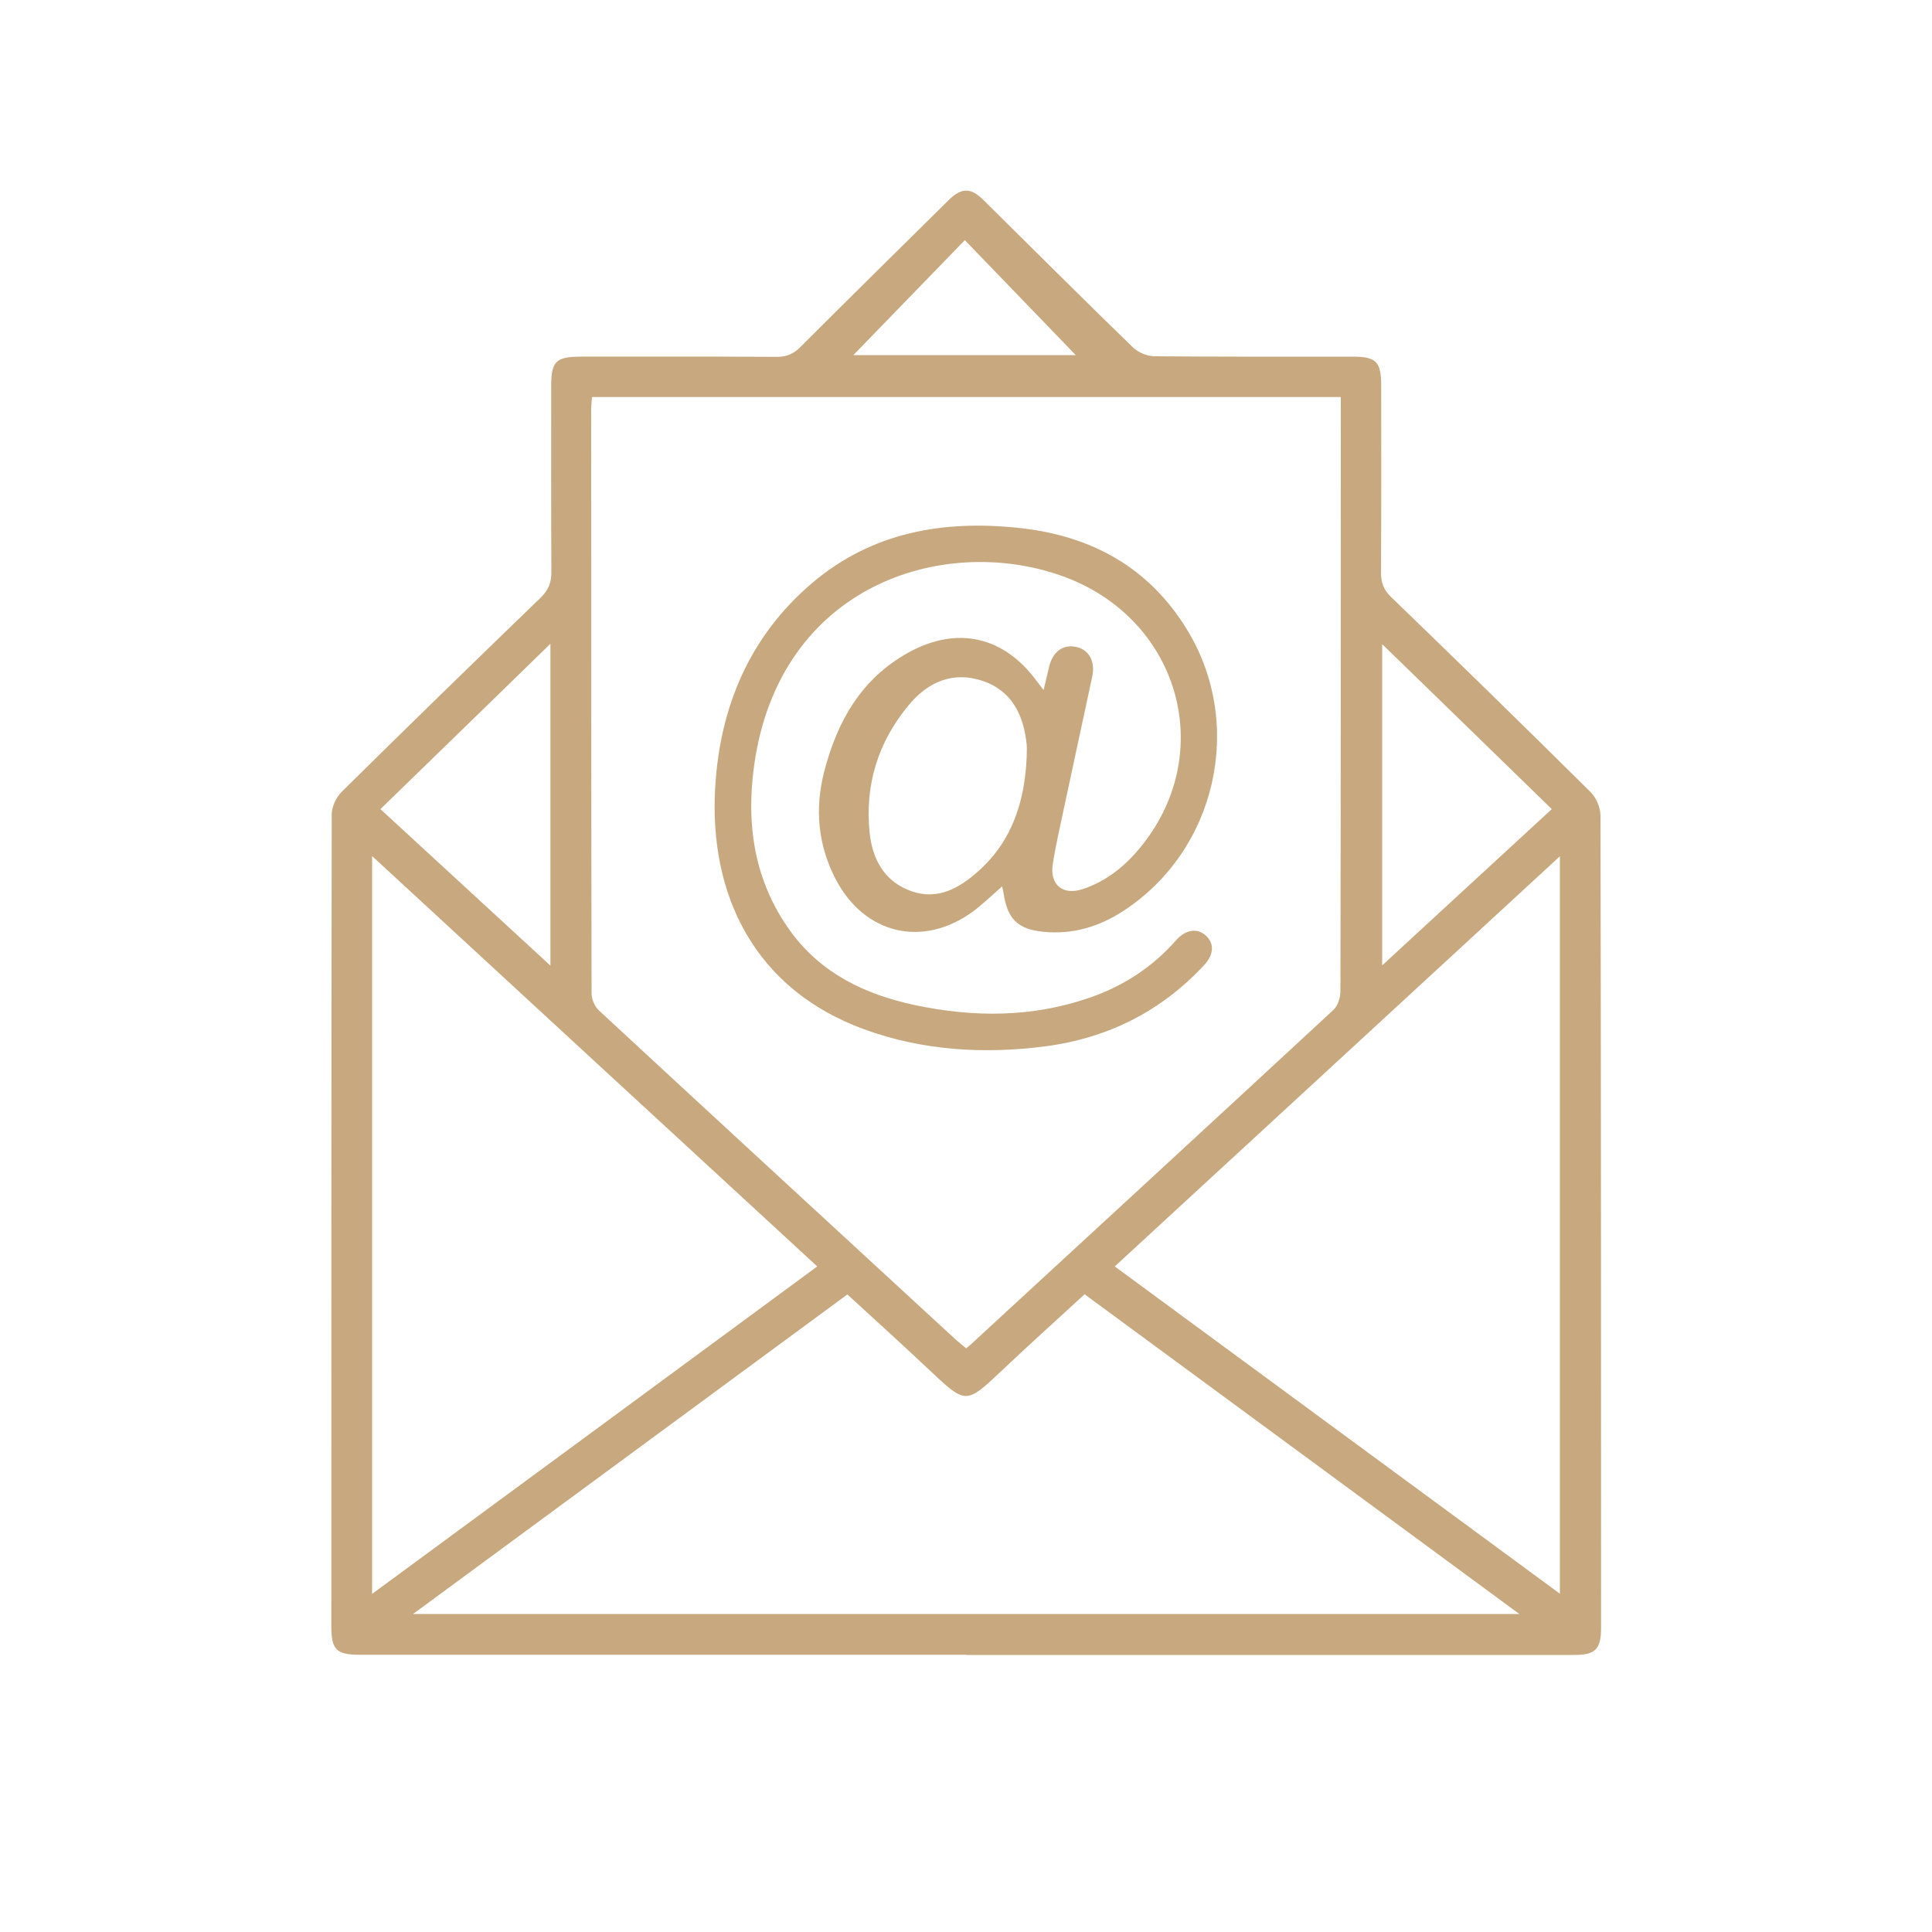 <?xml version="1.0" encoding="UTF-8"?> <svg xmlns="http://www.w3.org/2000/svg" id="Calque_1" data-name="Calque 1" viewBox="0 0 100 100"><defs><style> .cls-1 { fill: #c8a97f; } </style></defs><path class="cls-1" d="M50.01,85.65c-10.47,0-20.94,0-31.41,0-1.19,0-1.45-.28-1.45-1.45,0-14.02,0-28.03,.02-42.05,0-.39,.23-.88,.51-1.16,3.41-3.37,6.85-6.72,10.3-10.05,.41-.4,.57-.8,.56-1.37-.02-3.2-.01-6.4-.01-9.59,0-1.28,.24-1.52,1.55-1.52,3.37,0,6.75-.01,10.12,.01,.52,0,.88-.15,1.24-.52,2.54-2.54,5.11-5.07,7.67-7.6,.65-.64,1.14-.65,1.79,0,2.58,2.55,5.14,5.11,7.74,7.63,.27,.26,.72,.45,1.09,.46,3.42,.03,6.85,.02,10.27,.02,1.24,0,1.49,.26,1.49,1.51,0,3.22,.01,6.45-.01,9.67,0,.51,.13,.87,.5,1.24,3.47,3.35,6.92,6.72,10.34,10.11,.3,.29,.52,.81,.52,1.23,.03,14.02,.03,28.03,.03,42.05,0,1.08-.29,1.39-1.37,1.39-10.49,0-20.99,0-31.48,0h0ZM30.64,20.55c-.02,.27-.04,.47-.04,.67,0,10.07,0,20.14,.02,30.21,0,.3,.17,.68,.39,.88,6.14,5.69,12.3,11.35,18.45,17.02,.18,.16,.37,.31,.55,.46,.13-.11,.21-.17,.28-.24,6.25-5.76,12.5-11.51,18.73-17.28,.23-.21,.36-.64,.36-.97,.02-9.97,.02-19.94,.02-29.91,0-.27,0-.53,0-.84H30.64Zm25.5,46.44c-1.51,1.39-2.96,2.69-4.37,4.03-1.74,1.64-1.8,1.65-3.55,0-1.43-1.35-2.89-2.67-4.36-4.02-7.48,5.5-14.91,10.97-22.48,16.54h57.26c-7.58-5.58-15.01-11.04-22.49-16.54Zm-36.88,15.51c7.74-5.69,15.37-11.3,23.04-16.95-7.69-7.09-15.32-14.11-23.04-21.24v38.18Zm61.48-38.18c-7.75,7.14-15.36,14.16-23.04,21.23,7.67,5.64,15.3,11.25,23.04,16.94V44.33Zm-9.2-10.98v16.63c2.99-2.75,5.87-5.42,8.78-8.09-2.94-2.86-5.81-5.66-8.78-8.54Zm-43.05-.02c-2.99,2.91-5.87,5.72-8.8,8.56,2.94,2.71,5.82,5.36,8.8,8.1v-16.66Zm15.68-14.94h11.51c-1.84-1.91-3.77-3.91-5.74-5.95-1.93,1.99-3.85,3.97-5.77,5.95Z"></path><path class="cls-1" d="M54.01,35.74c.13-.52,.21-.91,.31-1.3,.21-.76,.76-1.12,1.44-.94,.62,.16,.93,.75,.78,1.49-.5,2.34-1.01,4.68-1.51,7.03-.19,.9-.4,1.8-.54,2.72-.16,1.06,.53,1.62,1.55,1.28,1.27-.42,2.27-1.25,3.09-2.29,3.9-4.92,1.83-11.82-4.22-13.94-6.14-2.15-14.56,.52-15.87,9.79-.44,3.09,0,6.04,1.88,8.63,1.59,2.18,3.86,3.26,6.42,3.81,3.06,.65,6.11,.65,9.09-.39,1.72-.6,3.22-1.57,4.44-2.96,.51-.57,1.12-.65,1.56-.23,.43,.41,.4,.97-.11,1.52-2.23,2.4-5,3.78-8.23,4.2-3.19,.41-6.34,.22-9.38-.89-5.64-2.07-8.03-6.93-7.69-12.55,.25-4.15,1.78-7.78,5-10.53,3.11-2.65,6.82-3.29,10.76-2.86,3.7,.4,6.7,2.03,8.68,5.29,2.98,4.91,1.49,11.41-3.33,14.54-1.25,.81-2.62,1.22-4.12,1.07-1.33-.13-1.87-.66-2.07-2.02-.01-.09-.04-.18-.07-.33-.54,.47-1,.92-1.51,1.3-2.61,1.9-5.63,1.18-7.12-1.7-.91-1.77-1.07-3.63-.58-5.54,.67-2.6,1.92-4.82,4.37-6.17,2.53-1.39,4.95-.83,6.65,1.51,.09,.12,.18,.23,.34,.44Zm-.87,3.46c0-.22,.02-.45,0-.67-.16-1.52-.76-2.78-2.29-3.29-1.53-.51-2.82,.06-3.8,1.24-1.59,1.9-2.29,4.12-2.04,6.6,.14,1.4,.77,2.56,2.17,3.05,1.37,.48,2.49-.17,3.47-1.05,1.75-1.56,2.39-3.62,2.49-5.88Z"></path></svg> 